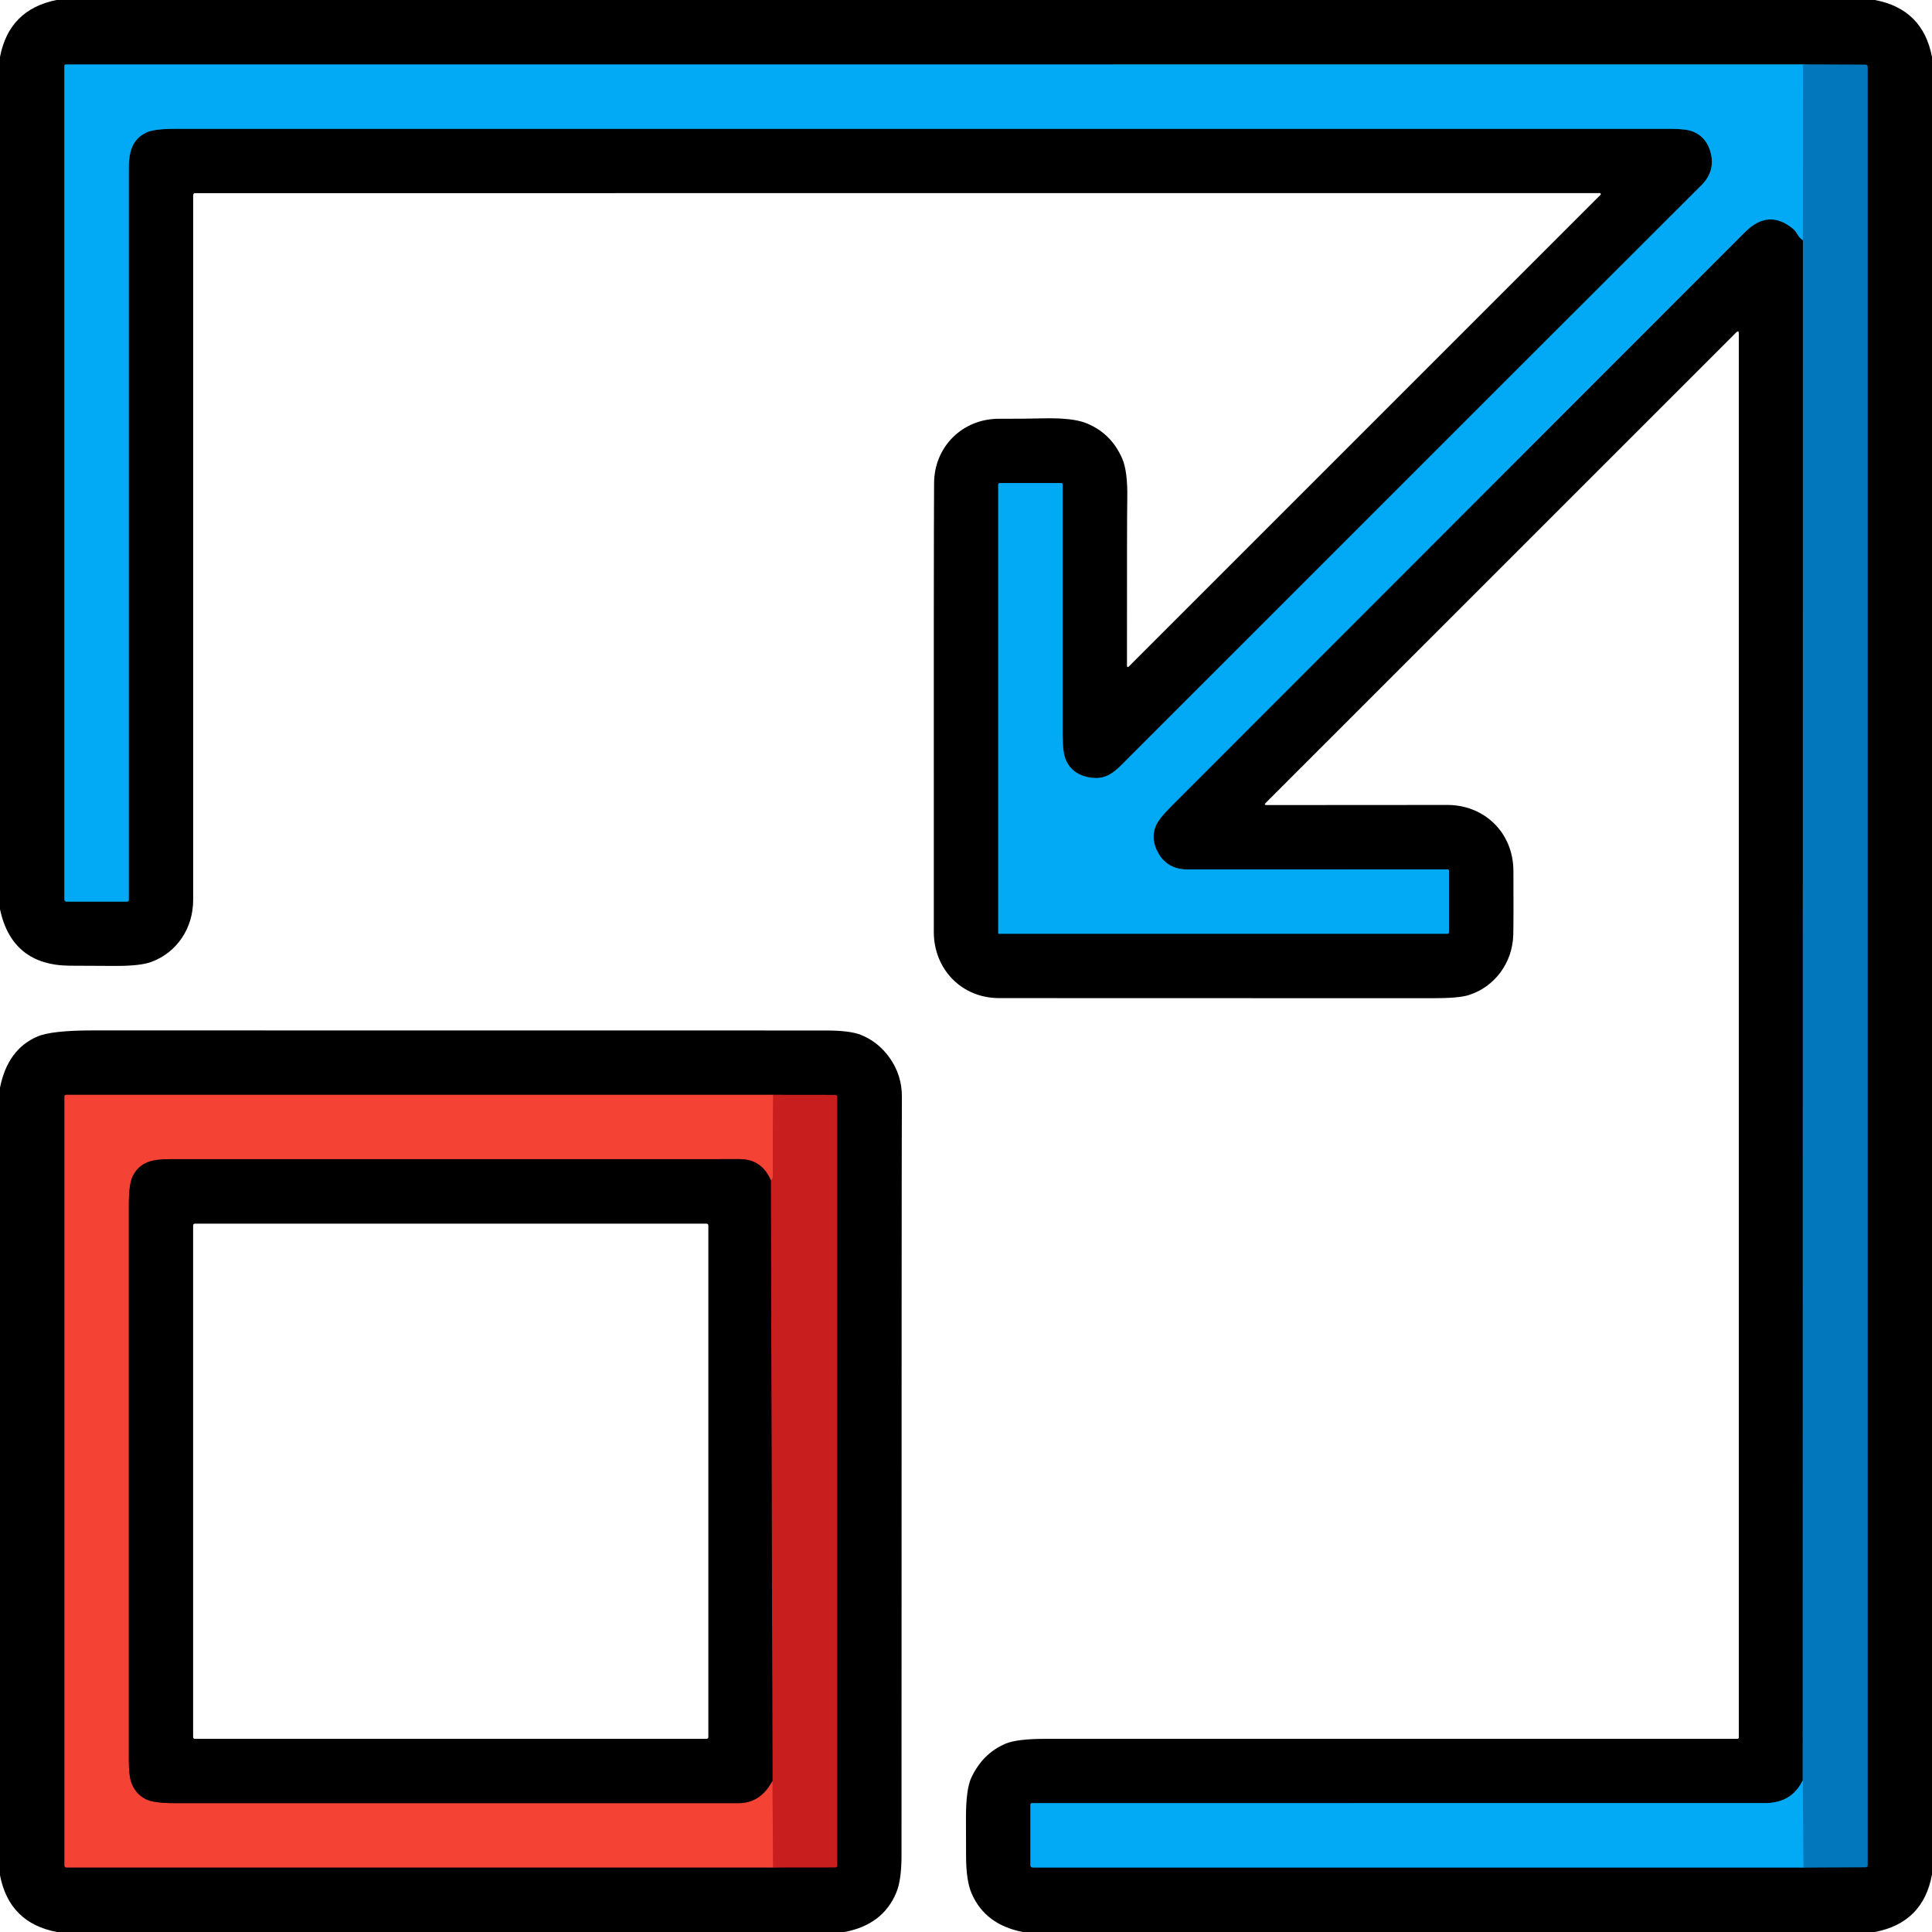 <svg xmlns="http://www.w3.org/2000/svg" id="Layer_1" data-name="Layer 1" viewBox="0 0 512 512"><g><path d="m477.79,63.65l-.05,408.19" style="fill: none; stroke: #023c5e; stroke-width: 2px;"></path><path d="m477.74,471.84c-1.96,4-5.29,6-9.99,6-59.56.02-124.32.02-194.29.01-.22,0-.39.17-.39.39v16.09c0,.31.26.57.57.57h204.28" style="fill: none; stroke: #01557a; stroke-width: 2px;"></path><path d="m477.92,494.91l16.43-.07c.39,0,.59-.2.59-.59V17.73c0-.39-.19-.59-.58-.59l-16.52-.06" style="fill: none; stroke: #023c5e; stroke-width: 2px;"></path><path d="m477.84,17.08l-460.43.02c-.19,0-.34.16-.34.35h0v220.94c0,.3.24.54.54.54h16.1c.23,0,.42-.19.42-.42h0V44.78c0-4.34.78-7.83,4.68-9.68,1.35-.64,3.86-.96,7.52-.96,132.13.01,264.27.01,396.4,0,2.77,0,4.75.24,5.94.73,2.1.85,3.55,2.39,4.36,4.6,1.33,3.66.61,6.88-2.17,9.65-12.09,12.04-62.55,62.49-151.4,151.34-3.92,3.93-6,6.56-11.17,5.49-2.76-.57-4.69-2.05-5.78-4.42-.6-1.31-.9-3.54-.9-6.67-.01-22.17-.01-44.33,0-66.48,0-.2-.17-.37-.37-.37h-16.23c-.31,0-.47.16-.47.48v118.77c0,.11.09.2.2.2h118.78c.32,0,.48-.16.48-.48v-16.21c0-.2-.17-.37-.38-.37h0c-4.03,0-26.99,0-68.87.02-3.47,0-6.03-1.38-7.68-4.14-1.51-2.53-1.77-5.01-.76-7.44.51-1.23,1.95-3.03,4.31-5.39,50.63-50.65,101.25-101.3,151.86-151.97,4.21-4.21,8.51-4.43,12.91-.66.29.24.65.73,1.08,1.48.33.55.77,1,1.32,1.35" style="fill: none; stroke: #01557a; stroke-width: 2px;"></path><path d="m477.84,17.08l-.05,46.57" style="fill: none; stroke: #0390d8; stroke-width: 2px;"></path><path d="m477.92,494.91l-.18-23.07" style="fill: none; stroke: #0390d8; stroke-width: 2px;"></path><path d="m204.87,494.89l16.57-.02c.23,0,.42-.18.42-.41h0v-203.8c0-.27-.22-.49-.49-.49l-16.47-.02" style="fill: none; stroke: #640f0f; stroke-width: 2px;"></path><path d="m204.9,290.15H17.47c-.21,0-.38.17-.38.38h0v203.89c0,.25.2.46.45.46h187.33" style="fill: none; stroke: #7a221b; stroke-width: 2px;"></path><path d="m204.9,290.15c-.08,4.18-.11,11.38-.09,21.61,0,.58-.17.92-.54,1.01" style="fill: none; stroke: #de312a; stroke-width: 2px;"></path><path d="m204.27,312.77c-1.6-3.73-4.36-5.59-8.27-5.59-50.31,0-100.63.01-150.94.01-4.43,0-7.98.61-9.92,4.59-.67,1.38-1,3.91-1,7.59v146.99c0,2.65.19,4.57.57,5.76.69,2.11,1.97,3.65,3.84,4.64,1.38.73,3.92,1.09,7.63,1.09h149.57c3.85,0,6.84-1.97,8.97-5.91" style="fill: none; stroke: #7a221b; stroke-width: 2px;"></path><path d="m204.72,471.94l.15,22.95" style="fill: none; stroke: #de312a; stroke-width: 2px;"></path><path d="m204.72,471.94l-.45-159.17" style="fill: none; stroke: #640f0f; stroke-width: 2px;"></path></g><path d="m496.87,0c8.47,1.6,13.51,6.63,15.13,15.1v481.67c-1.56,8.53-6.61,13.61-15.15,15.23h-225.78c-6.67-1.29-11.19-4.7-13.58-10.23-.96-2.21-1.45-5.44-1.47-9.69-.02-2.89-.03-6.37-.03-10.43,0-5.02.48-8.56,1.45-10.61,2-4.23,4.99-7.2,8.98-8.92,2.02-.87,5.55-1.31,10.6-1.31,56.72,0,117.85,0,183.4,0,.22,0,.39-.17.39-.39V88.44c0-.7-.25-.8-.74-.3l-124.63,124.62c-.39.39-.31.59.25.59,31.38-.02,47.18-.03,47.4-.03,10.11-.22,17.94,7.23,17.98,17.45.04,8.43.03,14.09-.04,16.99-.18,7.38-4.95,13.83-11.87,15.97-1.74.54-4.87.81-9.4.81-38.33.01-76.67,0-115.01-.03-9.91-.01-17.27-7.65-17.28-17.51-.03-69.8,0-109.47.07-119,.07-9.68,7.58-17.05,17.22-17.02,4.24.01,8.13-.02,11.66-.11,5.25-.13,9.09.31,11.52,1.3,4.34,1.77,7.49,4.87,9.44,9.31,1,2.27,1.45,5.84,1.36,10.7-.07,3.38-.09,18.16-.08,44.34,0,.14.11.25.24.26.07,0,.14-.03.19-.08l125.07-125.07c.1-.1.1-.27,0-.37-.05-.05-.12-.08-.19-.08H51.7c-.28,0-.51.23-.51.52h0c-.01,60.93-.01,123.19,0,186.8,0,7.42-4.24,13.9-11.11,16.43-1.91.7-5.01,1.05-9.3,1.05-1.16,0-5.25-.02-12.28-.06-10.21-.07-16.37-5.05-18.5-14.94V15.09C1.61,6.71,6.6,1.68,14.98,0h481.89Zm-19.08,63.65l-.05,408.19c-1.96,4-5.29,6-9.99,6-59.56.02-124.32.02-194.29.01-.22,0-.39.17-.39.39v16.09c0,.31.26.57.57.57h204.28s16.43-.06,16.43-.06c.39,0,.59-.2.59-.59V17.73c0-.39-.19-.59-.58-.59l-16.52-.06-460.43.02c-.19,0-.34.16-.34.35h0v220.94c0,.3.24.54.54.54h16.1c.23,0,.42-.19.42-.42h0V44.78c0-4.34.78-7.83,4.68-9.68,1.35-.64,3.86-.96,7.52-.96,132.13.01,264.27.01,396.4,0,2.77,0,4.75.24,5.94.73,2.1.85,3.55,2.39,4.36,4.6,1.33,3.66.61,6.88-2.17,9.65-12.09,12.04-62.55,62.49-151.4,151.34-3.92,3.93-6,6.56-11.17,5.49-2.76-.57-4.69-2.05-5.78-4.42-.6-1.31-.9-3.54-.9-6.67-.01-22.17-.01-44.33,0-66.48,0-.2-.17-.37-.37-.37h-16.23c-.31,0-.47.16-.47.48v118.77c0,.11.09.2.2.2h118.78c.32,0,.48-.16.48-.48v-16.21c0-.2-.17-.37-.38-.37h0c-4.03,0-26.99,0-68.87.02-3.47,0-6.03-1.38-7.68-4.14-1.51-2.53-1.77-5.01-.76-7.44.51-1.23,1.95-3.03,4.31-5.39,50.63-50.65,101.25-101.3,151.86-151.97,4.21-4.21,8.51-4.43,12.91-.66.29.24.65.73,1.08,1.48.33.55.77,1,1.32,1.35Z"></path><path d="m477.84,17.08l-.05,46.57c-.55-.35-.99-.8-1.32-1.35-.43-.75-.79-1.24-1.08-1.48-4.4-3.77-8.7-3.55-12.91.66-50.61,50.67-101.23,101.32-151.86,151.97-2.36,2.36-3.8,4.16-4.31,5.39-1.01,2.43-.75,4.91.76,7.44,1.65,2.76,4.21,4.14,7.68,4.14,41.88-.01,64.84-.02,68.87-.02.21,0,.38.17.38.37h0v16.21c0,.32-.16.48-.48.48h-118.78c-.11,0-.2-.09-.2-.2v-118.77c0-.32.16-.48.47-.48h16.23c.2,0,.37.17.37.37h0c-.01,22.15-.01,44.31,0,66.48,0,3.13.3,5.36.9,6.67,1.09,2.37,3.02,3.85,5.78,4.42,5.17,1.07,7.25-1.56,11.17-5.49,88.85-88.85,139.31-139.3,151.4-151.34,2.78-2.77,3.5-5.99,2.17-9.65-.81-2.21-2.26-3.75-4.36-4.6-1.19-.49-3.17-.73-5.94-.73-132.13.01-264.27.01-396.4,0-3.66,0-6.17.32-7.52.96-3.9,1.85-4.68,5.34-4.68,9.68v193.73c0,.23-.19.42-.42.42h-16.1c-.3,0-.54-.24-.54-.54V17.45c0-.19.15-.35.34-.35h0l460.43-.02Z" style="fill: #02a9f4;"></path><path d="m477.92,494.91l-.18-23.07.05-408.19.05-46.57,16.52.06c.39,0,.58.2.58.59v476.52c0,.39-.2.59-.59.59l-16.43.07Z" style="fill: #0377bc;"></path><path d="m223.83,512H15.11c-8.43-1.58-13.47-6.59-15.11-15.03v-208.71c1.35-6.81,4.67-11.34,9.97-13.59,2.51-1.07,7.43-1.6,14.76-1.6,64.68.02,129.36.03,194.04.02,4.27,0,7.37.38,9.31,1.14,3.09,1.22,5.63,3.24,7.64,6.05,2.23,3.11,3.32,6.6,3.29,10.47-.06,7.79-.09,74.8-.1,201.03,0,4.3-.46,7.55-1.37,9.75-2.35,5.69-6.92,9.18-13.71,10.47Zm-18.96-17.11l16.57-.02c.23,0,.42-.18.42-.41h0v-203.8c0-.27-.22-.49-.49-.49l-16.47-.02H17.47c-.21,0-.38.17-.38.38h0v203.89c0,.25.2.46.45.46h187.33Z"></path><path d="m204.9,290.15c-.08,4.18-.11,11.38-.09,21.61,0,.58-.17.92-.54,1.01-1.6-3.73-4.36-5.59-8.27-5.59-50.31,0-100.63.01-150.94.01-4.43,0-7.98.61-9.92,4.59-.67,1.38-1,3.91-1,7.59v146.99c0,2.65.19,4.57.57,5.76.69,2.11,1.97,3.65,3.84,4.64,1.38.73,3.92,1.09,7.63,1.09h149.57c3.85,0,6.84-1.97,8.97-5.91l.15,22.95H17.54c-.25-.01-.45-.22-.45-.47v-203.89c0-.21.17-.38.38-.38h187.43Z" style="fill: #f44335;"></path><path d="m204.87,494.89l-.15-22.95-.45-159.17c.37-.09.55-.43.54-1.01-.02-10.23,0-17.43.09-21.61l16.47.02c.27,0,.49.22.49.49v203.8c0,.23-.19.41-.42.41h0l-16.57.02Z" style="fill: #c81e1e;"></path><path d="m204.27,312.77l.45,159.17c-2.13,3.94-5.12,5.91-8.97,5.91H46.18c-3.71,0-6.25-.36-7.63-1.09-1.87-.99-3.15-2.53-3.84-4.64-.38-1.19-.57-3.11-.57-5.76v-146.99c0-3.68.33-6.21,1-7.59,1.94-3.98,5.49-4.59,9.92-4.59,50.31,0,100.63,0,150.94-.01,3.91,0,6.67,1.86,8.27,5.59Zm-16.55,11.99c0-.27-.21-.48-.48-.48H51.66c-.27,0-.48.21-.48.48h0v135.58c0,.27.21.48.48.48h135.58c.27,0,.48-.21.48-.48h0v-135.58Z"></path><path d="m477.92,494.91h-204.28c-.31-.01-.57-.27-.57-.58h0v-16.09c0-.22.17-.39.39-.39,69.97.01,134.73,0,194.29-.01,4.7,0,8.03-2,9.99-6l.18,23.07Z" style="fill: #02a9f4;"></path></svg>